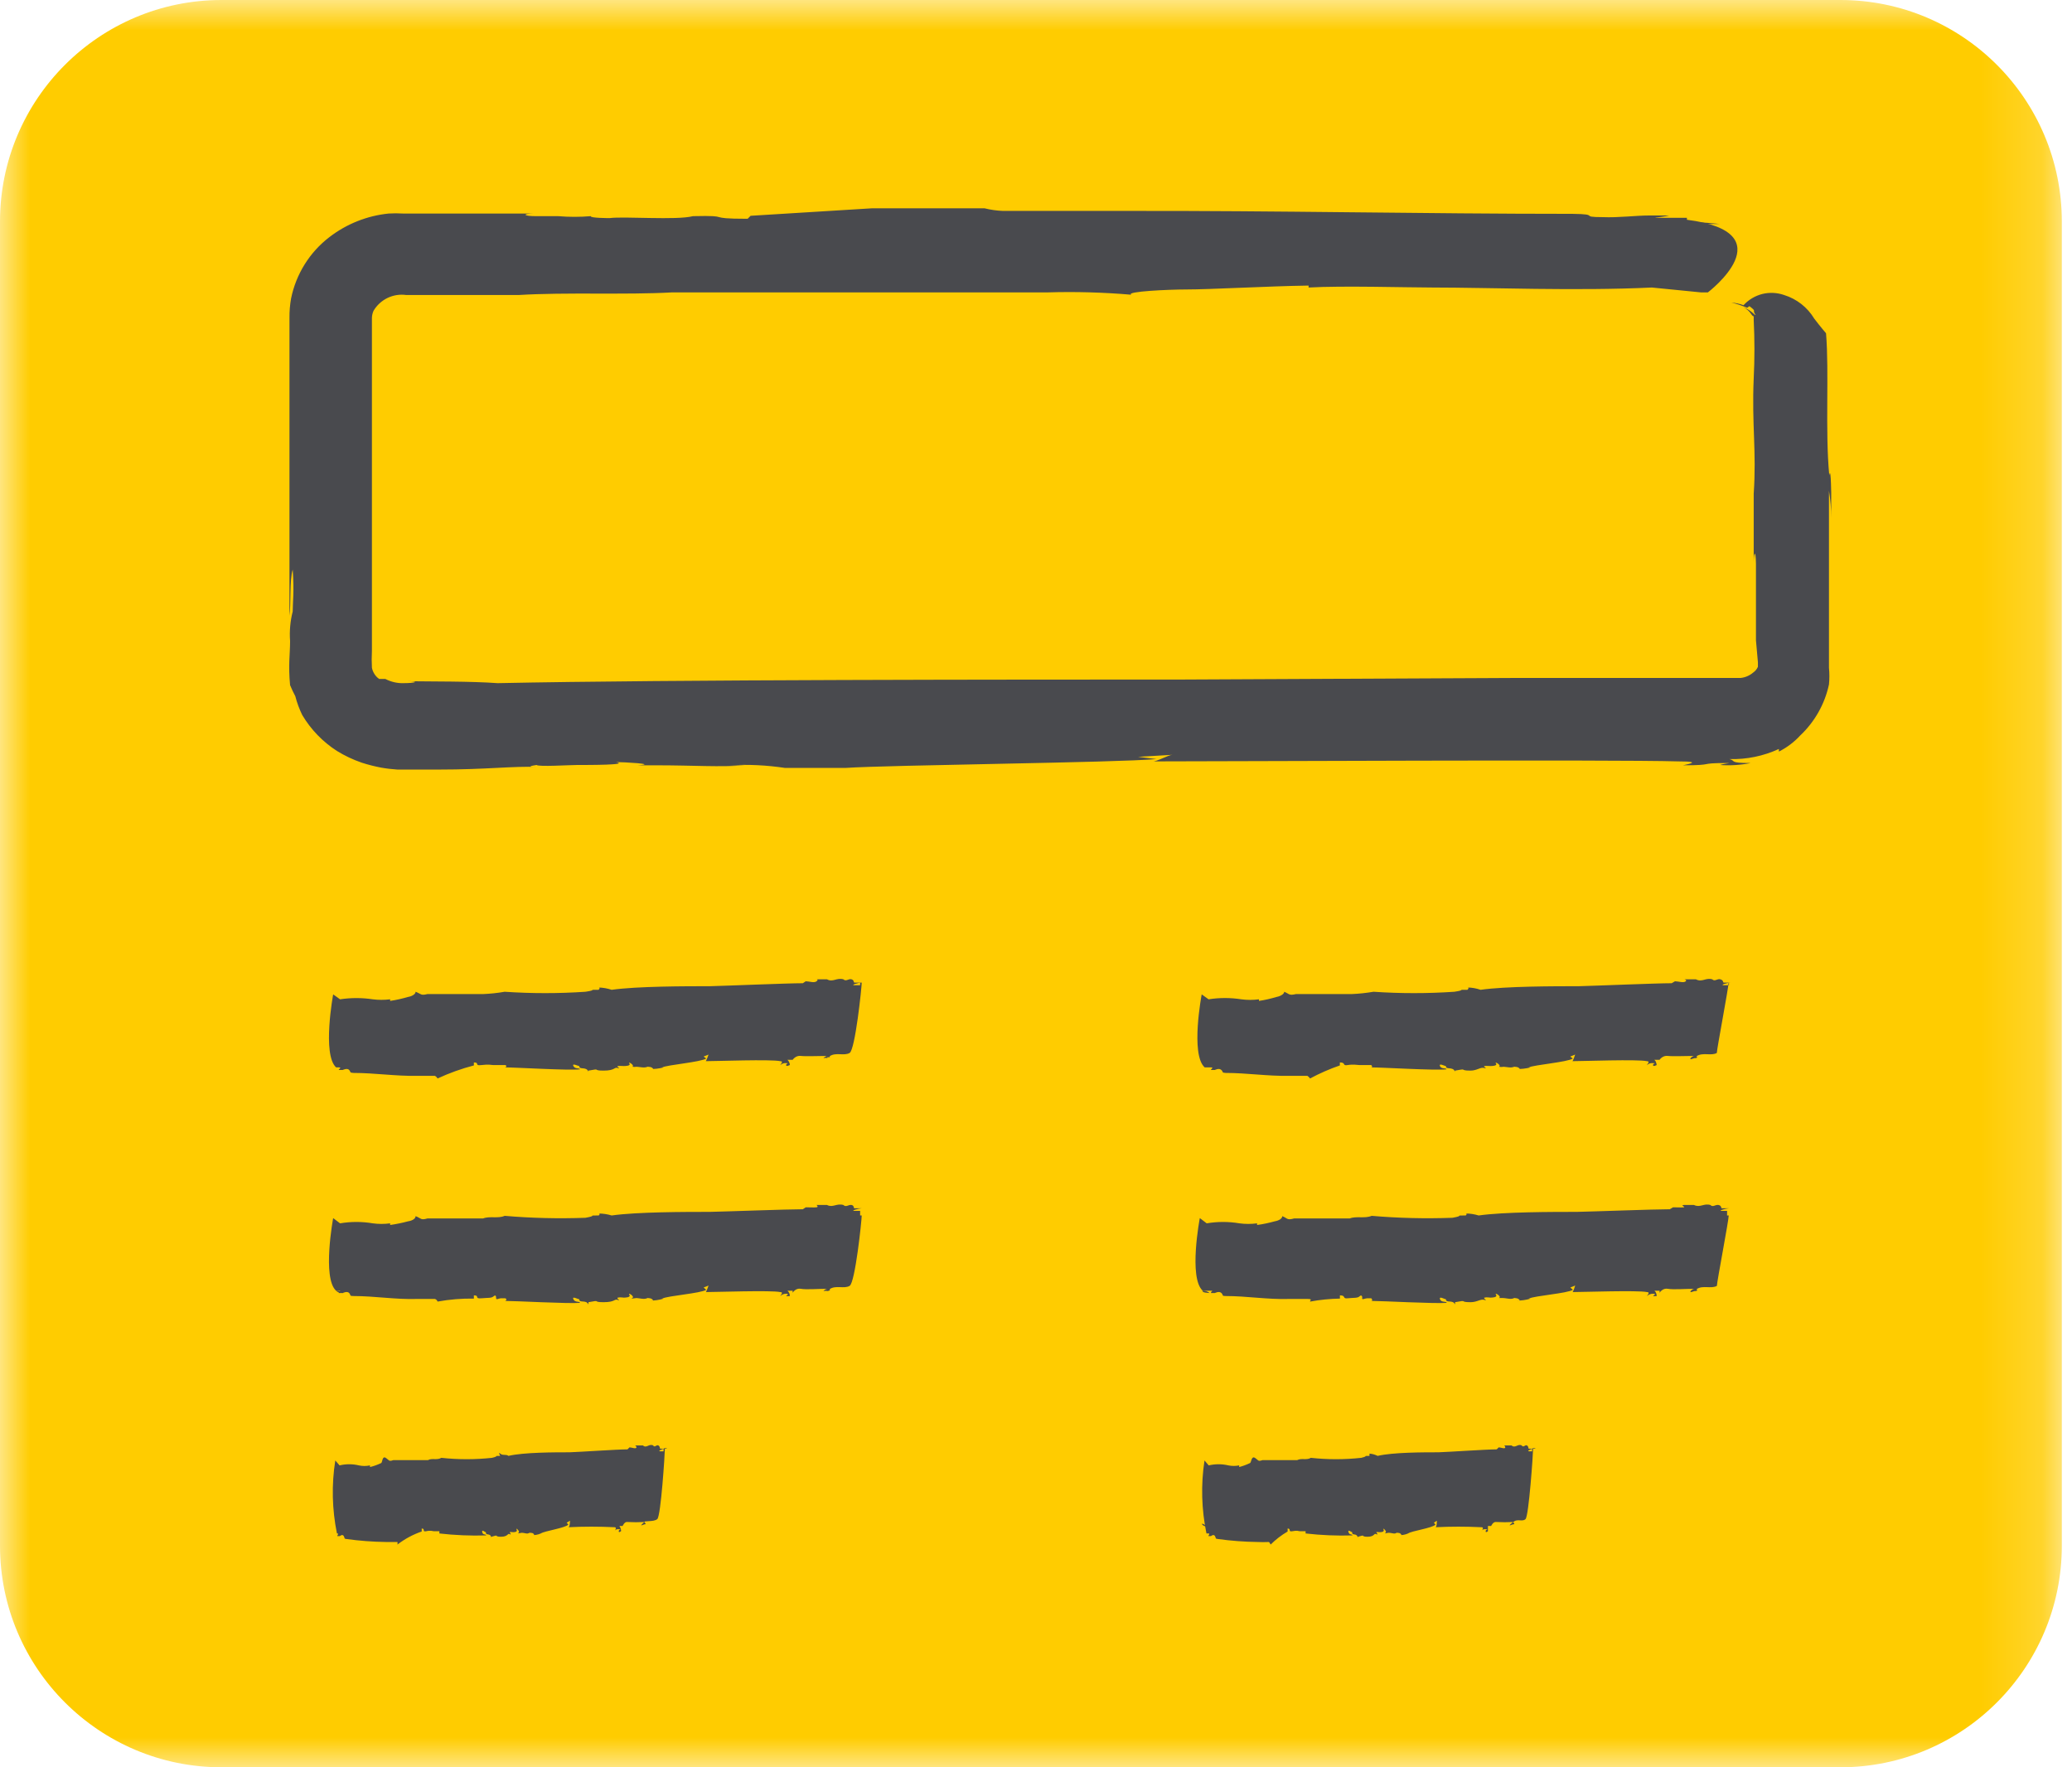 <svg width="34" height="29" viewBox="0 0 34 29" fill="none" xmlns="http://www.w3.org/2000/svg">
<g id="Group 1261156582">
<g id="Clip path group">
<mask id="mask0_583_33304" style="mask-type:luminance" maskUnits="userSpaceOnUse" x="0" y="0" width="34" height="29">
<g id="clip1_203_2329">
<path id="Vector" d="M33.833 0H0V29H33.833V0Z" fill="white"/>
</g>
</mask>
<g mask="url(#mask0_583_33304)">
<g id="Group">
<path id="Vector_2" d="M30.198 0H3.636C1.628 0 0 1.628 0 3.636V25.364C0 27.372 1.628 29 3.636 29H30.198C32.206 29 33.833 27.372 33.833 25.364V3.636C33.833 1.628 32.206 0 30.198 0Z" fill="#FFCC00"/>
<path id="Vector_3" d="M19.73 17.352C19.763 17.38 19.805 17.395 19.849 17.395C19.833 17.38 19.814 17.369 19.794 17.361C19.774 17.354 19.752 17.351 19.73 17.352Z" fill="#494A4E"/>
<path id="Vector_4" d="M21.986 17.483V17.434C22.093 17.434 22.018 17.493 22.114 17.477C22.211 17.461 22.276 17.477 22.308 17.477C22.34 17.477 22.356 17.477 22.351 17.477C22.345 17.477 22.399 17.477 22.431 17.477H22.501C22.501 17.477 22.534 17.509 22.501 17.515C22.684 17.515 23.543 17.568 23.736 17.547C23.736 17.52 23.65 17.547 23.629 17.493C23.608 17.439 23.704 17.493 23.726 17.493C23.726 17.563 23.838 17.493 23.876 17.585V17.541V17.568C24.101 17.526 23.93 17.568 24.128 17.568C24.241 17.568 24.295 17.504 24.359 17.526C24.424 17.547 24.327 17.498 24.359 17.493C24.391 17.488 24.44 17.493 24.456 17.493C24.472 17.493 24.58 17.493 24.547 17.45C24.515 17.407 24.649 17.483 24.596 17.504C24.622 17.51 24.65 17.51 24.676 17.504H24.639C24.735 17.504 24.783 17.531 24.848 17.504H24.811C24.869 17.504 24.918 17.504 24.939 17.541H24.88C24.96 17.544 25.039 17.535 25.116 17.515H25.084C25.186 17.472 25.718 17.429 25.809 17.37L25.767 17.337L25.847 17.305C25.847 17.305 25.809 17.423 25.799 17.413C25.97 17.413 26.873 17.38 27.023 17.413C27.087 17.413 27.023 17.472 27.023 17.477C27.023 17.483 27.055 17.439 27.125 17.445C27.195 17.45 27.125 17.445 27.125 17.477C27.125 17.509 27.184 17.477 27.184 17.477C27.184 17.477 27.184 17.423 27.147 17.391H27.232C27.232 17.391 27.281 17.316 27.367 17.327C27.453 17.337 27.662 17.327 27.802 17.327C27.802 17.327 27.77 17.327 27.742 17.364C27.716 17.402 27.791 17.364 27.807 17.364C27.823 17.364 27.866 17.364 27.839 17.332C27.941 17.262 28.081 17.332 28.172 17.278C28.172 17.214 28.365 16.204 28.365 16.124H28.462C28.462 16.124 28.403 16.124 28.371 16.124V16.167C28.301 16.167 28.371 16.167 28.29 16.167C28.21 16.167 28.344 16.124 28.403 16.124C28.349 16.124 28.301 16.124 28.285 16.124C28.269 16.124 28.285 16.086 28.231 16.07C28.178 16.054 28.14 16.113 28.097 16.07C27.99 16.038 27.931 16.124 27.829 16.07C27.796 16.07 27.726 16.07 27.662 16.07C27.598 16.07 27.695 16.07 27.662 16.102C27.63 16.134 27.539 16.102 27.485 16.102L27.431 16.134C27.173 16.134 26.164 16.177 25.906 16.183C25.514 16.183 24.708 16.183 24.295 16.242C24.226 16.218 24.153 16.205 24.08 16.204C24.118 16.204 24.08 16.242 24.08 16.242C23.881 16.242 24.08 16.242 23.865 16.274C23.423 16.304 22.98 16.304 22.539 16.274C22.42 16.294 22.3 16.307 22.179 16.312C22.061 16.312 21.406 16.312 21.266 16.312C21.148 16.339 21.164 16.312 21.073 16.274C21.073 16.322 20.981 16.355 20.944 16.36C20.85 16.388 20.755 16.41 20.659 16.424V16.398C20.563 16.411 20.465 16.411 20.369 16.398C20.191 16.37 20.01 16.37 19.832 16.398L19.719 16.317C19.719 16.317 19.531 17.305 19.768 17.515H19.87C19.924 17.515 19.95 17.515 19.945 17.515H19.87C19.924 17.515 19.87 17.541 19.87 17.558H19.934C19.934 17.558 20.004 17.52 20.042 17.558C20.079 17.595 20.042 17.601 20.111 17.606C20.46 17.606 20.799 17.66 21.153 17.654C21.261 17.654 21.357 17.654 21.454 17.654C21.471 17.666 21.486 17.68 21.497 17.697C21.654 17.613 21.817 17.541 21.986 17.483Z" fill="#494A4E"/>
<path id="Vector_5" d="M19.73 21.18C19.73 21.213 19.806 21.213 19.849 21.218C19.833 21.204 19.814 21.194 19.794 21.187C19.773 21.18 19.752 21.178 19.73 21.18Z" fill="#494A4E"/>
<path id="Vector_6" d="M21.987 21.309V21.256C22.094 21.256 22.019 21.315 22.116 21.304C22.212 21.293 22.277 21.304 22.309 21.272C22.341 21.24 22.358 21.272 22.352 21.304C22.346 21.336 22.4 21.304 22.433 21.304H22.502C22.502 21.304 22.535 21.342 22.502 21.347C22.685 21.347 23.544 21.395 23.738 21.379C23.738 21.347 23.651 21.379 23.63 21.32C23.609 21.261 23.705 21.32 23.727 21.32C23.727 21.39 23.84 21.32 23.877 21.406V21.368C24.102 21.326 23.931 21.368 24.13 21.368C24.242 21.368 24.296 21.309 24.36 21.331C24.425 21.352 24.328 21.304 24.36 21.293C24.392 21.283 24.441 21.293 24.457 21.293C24.473 21.293 24.581 21.293 24.548 21.245C24.516 21.197 24.651 21.277 24.597 21.299C24.629 21.299 24.656 21.299 24.677 21.299H24.64C24.736 21.299 24.785 21.331 24.849 21.299H24.812C24.871 21.299 24.919 21.299 24.94 21.342H24.881C24.961 21.343 25.041 21.332 25.118 21.309H25.086C25.187 21.261 25.719 21.224 25.81 21.165L25.768 21.127L25.848 21.095C25.848 21.095 25.81 21.218 25.8 21.202C25.971 21.202 26.874 21.17 27.024 21.202C27.089 21.202 27.024 21.261 27.024 21.267C27.024 21.272 27.056 21.229 27.126 21.229C27.196 21.229 27.126 21.261 27.126 21.267C27.126 21.272 27.185 21.267 27.185 21.267C27.185 21.267 27.185 21.208 27.148 21.18H27.233V21.213C27.233 21.213 27.282 21.132 27.368 21.148C27.454 21.165 27.663 21.148 27.803 21.148C27.803 21.148 27.771 21.148 27.744 21.186C27.717 21.224 27.792 21.186 27.808 21.186C27.824 21.186 27.867 21.186 27.84 21.154C27.942 21.084 28.082 21.154 28.173 21.1C28.173 21.035 28.367 20.026 28.367 19.945H28.431C28.431 19.945 28.372 19.945 28.34 19.945V19.87C28.27 19.87 28.34 19.87 28.259 19.87C28.179 19.87 28.313 19.832 28.372 19.827C28.319 19.827 28.27 19.827 28.254 19.827C28.238 19.827 28.254 19.784 28.2 19.773C28.146 19.763 28.109 19.817 28.066 19.773C27.959 19.741 27.899 19.822 27.797 19.773C27.765 19.773 27.696 19.773 27.631 19.773C27.566 19.773 27.663 19.806 27.631 19.811C27.599 19.816 27.507 19.811 27.454 19.811L27.4 19.843C27.142 19.843 26.133 19.881 25.875 19.886C25.483 19.886 24.677 19.886 24.264 19.945C24.194 19.924 24.122 19.912 24.049 19.913C24.087 19.913 24.049 19.951 24.049 19.945C23.85 19.945 24.049 19.945 23.834 19.983C23.392 19.999 22.949 19.989 22.508 19.951C22.395 19.999 22.255 19.951 22.148 19.994C22.03 19.994 21.374 19.994 21.235 19.994C21.117 20.026 21.133 19.994 21.041 19.956C21.041 20.01 20.95 20.037 20.913 20.042C20.819 20.068 20.724 20.088 20.628 20.101V20.074C20.532 20.087 20.434 20.087 20.338 20.074C20.16 20.044 19.979 20.044 19.801 20.074L19.688 19.988C19.688 19.988 19.5 20.971 19.736 21.18H19.871C19.925 21.18 19.951 21.18 19.946 21.18H19.871C19.925 21.18 19.871 21.18 19.871 21.218H19.935C19.935 21.218 20.005 21.18 20.043 21.218C20.08 21.256 20.043 21.267 20.113 21.267C20.462 21.267 20.8 21.326 21.154 21.315C21.262 21.315 21.358 21.315 21.455 21.315C21.552 21.315 21.487 21.342 21.498 21.358C21.66 21.328 21.823 21.312 21.987 21.309Z" fill="#494A4E"/>
<path id="Vector_7" d="M19.719 25.004C19.726 25.017 19.736 25.027 19.748 25.034C19.761 25.042 19.774 25.046 19.788 25.047C19.782 25.034 19.772 25.024 19.76 25.016C19.747 25.008 19.733 25.004 19.719 25.004Z" fill="#494A4E"/>
<path id="Vector_8" d="M21.129 25.131V25.082C21.193 25.082 21.129 25.142 21.209 25.126C21.29 25.109 21.306 25.126 21.328 25.126C21.349 25.126 21.36 25.126 21.328 25.126C21.295 25.126 21.36 25.126 21.381 25.126H21.424C21.424 25.126 21.424 25.158 21.424 25.163C21.679 25.192 21.936 25.203 22.192 25.195C22.192 25.168 22.144 25.195 22.128 25.142C22.111 25.088 22.176 25.142 22.187 25.142C22.187 25.211 22.257 25.142 22.283 25.233V25.19V25.217C22.423 25.174 22.316 25.217 22.439 25.217C22.563 25.217 22.541 25.152 22.584 25.174C22.627 25.195 22.584 25.147 22.584 25.142C22.584 25.136 22.632 25.142 22.643 25.142C22.654 25.142 22.724 25.142 22.703 25.099C22.681 25.055 22.767 25.131 22.735 25.152C22.703 25.174 22.767 25.152 22.783 25.152C22.847 25.152 22.88 25.179 22.917 25.152C22.949 25.152 22.982 25.152 22.998 25.19H22.96C23.01 25.192 23.06 25.183 23.105 25.163C23.164 25.12 23.497 25.077 23.556 25.018L23.529 24.986L23.578 24.954C23.578 24.954 23.578 25.072 23.551 25.061C23.805 25.048 24.06 25.048 24.314 25.061C24.357 25.061 24.314 25.12 24.314 25.126C24.314 25.131 24.314 25.088 24.378 25.093C24.442 25.099 24.378 25.093 24.378 25.126C24.378 25.158 24.416 25.126 24.416 25.126C24.416 25.126 24.416 25.072 24.416 25.04H24.469C24.469 25.04 24.501 24.964 24.555 24.975C24.646 24.98 24.738 24.98 24.829 24.975C24.829 24.975 24.829 24.975 24.786 25.013C24.743 25.05 24.818 25.013 24.829 25.013C24.84 25.013 24.867 25.013 24.829 24.98C24.893 24.911 24.98 24.98 25.033 24.927C25.087 24.873 25.157 23.853 25.157 23.772H25.2C25.191 23.766 25.181 23.762 25.17 23.762C25.16 23.762 25.149 23.766 25.141 23.772V23.815C25.098 23.815 25.141 23.815 25.092 23.815C25.044 23.815 25.124 23.772 25.162 23.772C25.2 23.772 25.098 23.772 25.087 23.772C25.076 23.772 25.087 23.735 25.055 23.718C25.023 23.703 25.001 23.762 24.969 23.718C24.904 23.686 24.867 23.772 24.802 23.718C24.802 23.718 24.738 23.718 24.7 23.718C24.663 23.718 24.7 23.718 24.7 23.75C24.7 23.783 24.625 23.75 24.593 23.75L24.56 23.783C24.4 23.783 23.766 23.826 23.605 23.831C23.358 23.831 22.858 23.831 22.606 23.89C22.564 23.869 22.518 23.856 22.472 23.853V23.89C22.348 23.89 22.472 23.89 22.337 23.922C22.062 23.952 21.785 23.952 21.51 23.922C21.441 23.965 21.355 23.922 21.285 23.96C21.215 23.96 20.801 23.96 20.715 23.96C20.64 23.987 20.651 23.96 20.592 23.922C20.533 23.885 20.533 24.003 20.511 24.008C20.455 24.035 20.395 24.057 20.334 24.073V24.046C20.276 24.058 20.215 24.058 20.157 24.046C20.051 24.021 19.941 24.021 19.834 24.046L19.765 23.965C19.704 24.364 19.716 24.769 19.797 25.163H19.829C19.862 25.163 19.878 25.163 19.878 25.163H19.829C19.862 25.163 19.829 25.19 19.829 25.206H19.872C19.872 25.206 19.915 25.168 19.937 25.206C19.958 25.244 19.937 25.249 19.985 25.254C20.2 25.284 20.417 25.3 20.635 25.303C20.697 25.306 20.76 25.306 20.823 25.303C20.834 25.315 20.843 25.33 20.85 25.345C20.933 25.263 21.027 25.19 21.129 25.131Z" fill="#494A4E"/>
<path id="Vector_9" d="M5.516 17.352C5.548 17.38 5.591 17.395 5.634 17.395C5.618 17.38 5.6 17.368 5.579 17.361C5.559 17.354 5.537 17.35 5.516 17.352Z" fill="#494A4E"/>
<path id="Vector_10" d="M7.776 17.483V17.434C7.878 17.434 7.776 17.493 7.9 17.477C8.023 17.461 8.061 17.477 8.099 17.477C8.136 17.477 8.141 17.477 8.141 17.477C8.141 17.477 8.19 17.477 8.217 17.477H8.286C8.313 17.477 8.319 17.509 8.286 17.515C8.464 17.515 9.323 17.568 9.516 17.547C9.516 17.52 9.436 17.547 9.409 17.493C9.382 17.439 9.484 17.493 9.505 17.493C9.505 17.563 9.618 17.493 9.656 17.585V17.541V17.568C9.881 17.526 9.704 17.568 9.903 17.568C10.102 17.568 10.075 17.504 10.139 17.526C10.204 17.547 10.102 17.498 10.139 17.493C10.177 17.488 10.22 17.493 10.236 17.493C10.252 17.493 10.359 17.493 10.327 17.45C10.295 17.407 10.424 17.483 10.376 17.504C10.4 17.509 10.426 17.509 10.451 17.504H10.413C10.51 17.504 10.563 17.531 10.628 17.504H10.59C10.65 17.504 10.698 17.504 10.719 17.541H10.66C10.738 17.544 10.816 17.535 10.891 17.515H10.864C10.966 17.472 11.492 17.429 11.589 17.37L11.546 17.337L11.627 17.305C11.627 17.305 11.584 17.423 11.579 17.413C11.75 17.413 12.653 17.38 12.803 17.413C12.867 17.413 12.803 17.472 12.803 17.477C12.803 17.483 12.835 17.439 12.9 17.445C12.964 17.45 12.9 17.445 12.9 17.477C12.9 17.509 12.953 17.477 12.959 17.477C12.964 17.477 12.959 17.423 12.921 17.391H13.007C13.007 17.391 13.055 17.316 13.141 17.327C13.227 17.337 13.431 17.327 13.576 17.327C13.576 17.327 13.544 17.327 13.512 17.364C13.534 17.357 13.559 17.357 13.582 17.364C13.544 17.332 13.641 17.364 13.614 17.332C13.716 17.262 13.85 17.332 13.942 17.278C14.033 17.224 14.14 16.204 14.14 16.124H14.204C14.204 16.124 14.14 16.124 14.114 16.124V16.167C14.043 16.167 14.114 16.167 14.027 16.167C13.942 16.167 14.086 16.124 14.14 16.124C14.092 16.124 14.043 16.124 14.022 16.124C14.001 16.124 14.022 16.086 13.974 16.07C13.925 16.054 13.883 16.113 13.84 16.07C13.727 16.038 13.668 16.124 13.571 16.07C13.533 16.07 13.463 16.07 13.399 16.07C13.399 16.07 13.437 16.07 13.399 16.102C13.361 16.134 13.276 16.102 13.222 16.102L13.174 16.134C12.916 16.134 11.906 16.177 11.648 16.183C11.256 16.183 10.456 16.183 10.037 16.242C9.968 16.219 9.895 16.206 9.822 16.204C9.86 16.204 9.822 16.242 9.822 16.242C9.623 16.242 9.822 16.242 9.607 16.274C9.166 16.304 8.723 16.304 8.281 16.274C8.164 16.295 8.045 16.307 7.927 16.312C7.809 16.312 7.148 16.312 7.014 16.312C6.901 16.339 6.917 16.312 6.82 16.274C6.82 16.322 6.735 16.355 6.692 16.36C6.596 16.388 6.5 16.41 6.402 16.424V16.398C6.307 16.41 6.211 16.41 6.117 16.398C5.939 16.371 5.758 16.371 5.58 16.398L5.467 16.317C5.467 16.317 5.284 17.305 5.515 17.515H5.558C5.612 17.515 5.639 17.515 5.639 17.515H5.558C5.617 17.515 5.558 17.541 5.558 17.558H5.623C5.623 17.558 5.698 17.52 5.73 17.558C5.762 17.595 5.73 17.601 5.8 17.606C6.149 17.606 6.493 17.66 6.842 17.654C6.949 17.654 7.041 17.654 7.137 17.654C7.155 17.664 7.171 17.679 7.18 17.697C7.372 17.608 7.572 17.536 7.776 17.483Z" fill="#494A4E"/>
<path id="Vector_11" d="M5.516 21.181C5.543 21.213 5.591 21.213 5.634 21.218C5.618 21.204 5.599 21.193 5.579 21.187C5.558 21.18 5.537 21.178 5.516 21.181Z" fill="#494A4E"/>
<path id="Vector_12" d="M7.776 21.309V21.256C7.878 21.256 7.776 21.315 7.9 21.304C8.023 21.293 8.061 21.304 8.099 21.272C8.136 21.24 8.141 21.272 8.141 21.304C8.141 21.336 8.19 21.304 8.217 21.304H8.286C8.313 21.304 8.319 21.342 8.286 21.347C8.464 21.347 9.323 21.395 9.516 21.379C9.516 21.347 9.436 21.379 9.409 21.32C9.382 21.261 9.484 21.32 9.505 21.32C9.505 21.39 9.618 21.32 9.656 21.406V21.368C9.881 21.326 9.704 21.368 9.903 21.368C10.102 21.368 10.075 21.309 10.139 21.331C10.204 21.352 10.102 21.304 10.139 21.293C10.177 21.283 10.22 21.293 10.236 21.293C10.252 21.293 10.359 21.293 10.327 21.245C10.295 21.197 10.424 21.277 10.376 21.299C10.327 21.32 10.429 21.299 10.451 21.299H10.413C10.51 21.299 10.563 21.331 10.628 21.299H10.59C10.65 21.299 10.698 21.299 10.719 21.342H10.66C10.738 21.343 10.816 21.332 10.891 21.309H10.864C10.966 21.261 11.492 21.224 11.589 21.165L11.546 21.127L11.627 21.095C11.627 21.095 11.584 21.218 11.579 21.202C11.75 21.202 12.653 21.17 12.803 21.202C12.867 21.202 12.803 21.261 12.803 21.267C12.803 21.272 12.835 21.229 12.9 21.229C12.964 21.229 12.9 21.261 12.9 21.267C12.9 21.272 12.953 21.267 12.959 21.267C12.964 21.267 12.959 21.208 12.921 21.18H13.007V21.213C13.007 21.213 13.055 21.132 13.141 21.148C13.227 21.165 13.431 21.148 13.576 21.148C13.576 21.148 13.544 21.148 13.512 21.186C13.535 21.18 13.559 21.18 13.582 21.186C13.544 21.186 13.641 21.186 13.614 21.154C13.716 21.084 13.85 21.154 13.942 21.1C14.033 21.046 14.14 20.026 14.14 19.945H14.204C14.204 19.945 14.14 19.945 14.114 19.945V19.87C14.043 19.87 14.114 19.87 14.027 19.87C13.942 19.87 14.086 19.832 14.14 19.827C14.092 19.827 14.043 19.827 14.022 19.827C14.001 19.827 14.022 19.784 13.974 19.773C13.925 19.763 13.883 19.817 13.84 19.773C13.727 19.741 13.668 19.822 13.571 19.773C13.533 19.773 13.463 19.773 13.399 19.773C13.399 19.773 13.437 19.806 13.399 19.811C13.361 19.816 13.276 19.811 13.222 19.811L13.174 19.843C12.916 19.843 11.906 19.881 11.648 19.886C11.256 19.886 10.456 19.886 10.037 19.945C9.968 19.924 9.895 19.913 9.822 19.913C9.86 19.913 9.822 19.951 9.822 19.945C9.623 19.945 9.822 19.945 9.607 19.983C9.165 19.999 8.722 19.989 8.281 19.951C8.174 19.999 8.034 19.951 7.927 19.994C7.809 19.994 7.148 19.994 7.014 19.994C6.901 20.026 6.917 19.994 6.82 19.956C6.82 20.01 6.735 20.037 6.692 20.042C6.596 20.068 6.499 20.087 6.402 20.101V20.074C6.307 20.087 6.211 20.087 6.117 20.074C5.939 20.044 5.758 20.044 5.58 20.074L5.467 19.988C5.467 19.988 5.284 20.971 5.515 21.18H5.558C5.612 21.18 5.639 21.18 5.639 21.18H5.558C5.617 21.18 5.558 21.18 5.558 21.218H5.623C5.623 21.218 5.698 21.18 5.73 21.218C5.762 21.256 5.73 21.267 5.8 21.267C6.149 21.267 6.493 21.326 6.842 21.315C6.949 21.315 7.041 21.315 7.137 21.315C7.147 21.318 7.156 21.324 7.164 21.331C7.171 21.339 7.177 21.348 7.18 21.358C7.377 21.322 7.577 21.306 7.776 21.309Z" fill="#494A4E"/>
<path id="Vector_13" d="M5.504 25.004C5.512 25.017 5.523 25.028 5.536 25.035C5.549 25.043 5.564 25.047 5.579 25.047C5.572 25.034 5.561 25.022 5.548 25.015C5.534 25.007 5.519 25.003 5.504 25.004Z" fill="#494A4E"/>
<path id="Vector_14" d="M6.92 25.131V25.082C6.984 25.082 6.92 25.142 6.995 25.126C7.07 25.109 7.097 25.126 7.118 25.126C7.118 25.126 7.151 25.126 7.167 25.126H7.21C7.21 25.126 7.21 25.158 7.21 25.163C7.464 25.192 7.721 25.203 7.977 25.195C7.977 25.168 7.924 25.195 7.913 25.142C7.902 25.088 7.956 25.142 7.972 25.142C7.972 25.211 8.042 25.142 8.064 25.233V25.19V25.217C8.203 25.174 8.096 25.217 8.219 25.217C8.343 25.217 8.327 25.152 8.364 25.174C8.402 25.195 8.364 25.147 8.364 25.142C8.364 25.136 8.413 25.142 8.423 25.142C8.434 25.142 8.499 25.142 8.477 25.099C8.456 25.055 8.541 25.131 8.509 25.152C8.477 25.174 8.547 25.152 8.558 25.152C8.617 25.152 8.649 25.179 8.687 25.152C8.724 25.152 8.756 25.152 8.767 25.19H8.73C8.779 25.192 8.829 25.183 8.874 25.163C8.939 25.12 9.266 25.077 9.326 25.018L9.299 24.986L9.353 24.954C9.353 24.954 9.353 25.072 9.32 25.061C9.576 25.048 9.832 25.048 10.088 25.061C10.126 25.061 10.088 25.12 10.088 25.126C10.088 25.131 10.088 25.088 10.153 25.093C10.217 25.099 10.153 25.093 10.153 25.126C10.153 25.158 10.185 25.126 10.19 25.126C10.195 25.126 10.19 25.072 10.163 25.04H10.217C10.217 25.04 10.249 24.964 10.297 24.975C10.389 24.98 10.48 24.98 10.572 24.975C10.572 24.975 10.572 24.975 10.534 25.013C10.496 25.05 10.566 25.013 10.577 25.013C10.588 25.013 10.609 25.013 10.577 24.98C10.545 24.948 10.727 24.98 10.786 24.927C10.845 24.873 10.91 23.853 10.91 23.772H10.948C10.939 23.766 10.929 23.762 10.918 23.762C10.907 23.762 10.897 23.766 10.889 23.772V23.815C10.845 23.815 10.889 23.815 10.835 23.815C10.781 23.815 10.872 23.772 10.905 23.772C10.937 23.772 10.845 23.772 10.835 23.772C10.824 23.772 10.835 23.735 10.802 23.718C10.77 23.703 10.743 23.762 10.717 23.718C10.646 23.686 10.609 23.772 10.55 23.718C10.55 23.718 10.486 23.718 10.443 23.718C10.4 23.718 10.443 23.718 10.443 23.75C10.443 23.783 10.362 23.75 10.33 23.75L10.297 23.783C10.136 23.783 9.508 23.826 9.347 23.831C9.1 23.831 8.595 23.831 8.343 23.89C8.305 23.858 8.251 23.89 8.209 23.853C8.166 23.815 8.209 23.89 8.209 23.89C8.085 23.89 8.209 23.89 8.074 23.922C7.798 23.952 7.519 23.952 7.242 23.922C7.172 23.965 7.086 23.922 7.022 23.96C6.946 23.96 6.538 23.96 6.453 23.96C6.377 23.987 6.388 23.96 6.329 23.922C6.27 23.885 6.275 24.003 6.254 24.008C6.196 24.036 6.134 24.058 6.071 24.073V24.046C6.011 24.059 5.949 24.059 5.889 24.046C5.785 24.021 5.676 24.021 5.572 24.046L5.502 23.965C5.439 24.363 5.449 24.769 5.529 25.163C5.566 25.163 5.582 25.163 5.577 25.163H5.534C5.566 25.163 5.534 25.19 5.534 25.206H5.577C5.577 25.206 5.62 25.168 5.641 25.206C5.663 25.244 5.641 25.249 5.684 25.254C5.9 25.284 6.117 25.3 6.334 25.303C6.334 25.303 6.458 25.303 6.522 25.303C6.524 25.317 6.524 25.331 6.522 25.345C6.642 25.253 6.776 25.18 6.92 25.131Z" fill="#494A4E"/>
<path id="Vector_15" d="M28.223 3.675C27.947 3.646 27.669 3.634 27.391 3.637C27.667 3.668 27.945 3.681 28.223 3.675Z" fill="#494A4E"/>
<path id="Vector_16" d="M27.38 3.629L27.375 3.634H27.385L27.38 3.629Z" fill="#494A4E"/>
<path id="Vector_17" d="M12.317 3.541L12.268 3.59C11.532 3.59 12.053 3.531 11.371 3.547C11.103 3.617 10.238 3.547 10.002 3.579C10.002 3.579 9.674 3.579 9.696 3.547C9.517 3.562 9.337 3.562 9.159 3.547C9.078 3.547 9.212 3.547 9.271 3.547H8.788C8.6 3.547 8.552 3.509 8.756 3.504H7.059H6.613C6.535 3.499 6.456 3.499 6.377 3.504C6.023 3.54 5.687 3.674 5.405 3.891C5.08 4.14 4.857 4.499 4.776 4.9C4.758 5.003 4.749 5.107 4.75 5.212V10.104C4.776 9.927 4.75 9.508 4.803 9.347C4.83 9.707 4.803 9.884 4.803 10.034C4.763 10.192 4.748 10.355 4.76 10.518C4.76 10.743 4.728 10.904 4.76 11.243C4.786 11.305 4.815 11.366 4.846 11.425C4.873 11.531 4.911 11.633 4.959 11.732C5.1 11.97 5.295 12.172 5.528 12.322C5.657 12.402 5.794 12.466 5.936 12.515C6.04 12.549 6.146 12.575 6.253 12.596C6.342 12.612 6.432 12.622 6.522 12.628C6.683 12.628 6.828 12.628 7.193 12.628C8.004 12.628 8.391 12.569 8.842 12.585C8.772 12.585 8.595 12.585 8.804 12.553C8.842 12.585 9.341 12.553 9.465 12.553C9.669 12.553 10.335 12.553 10.109 12.505C10.227 12.505 10.818 12.537 10.464 12.558C10.668 12.558 10.861 12.558 11.001 12.558H10.743C11.42 12.558 11.79 12.591 12.23 12.558H11.978C12.28 12.541 12.582 12.556 12.88 12.601H12.467C13.138 12.601 13.541 12.601 14.078 12.601H13.874C14.588 12.553 18.321 12.515 18.976 12.456L18.675 12.419L19.239 12.386C19.175 12.386 18.97 12.505 18.911 12.494C20.125 12.494 26.43 12.462 27.541 12.494C27.993 12.494 27.622 12.553 27.617 12.558C28.154 12.558 27.853 12.521 28.32 12.521C28.449 12.521 28.32 12.521 28.224 12.553C28.392 12.565 28.562 12.554 28.728 12.521C28.358 12.521 28.492 12.483 28.379 12.456C28.659 12.464 28.936 12.407 29.19 12.29V12.333C29.321 12.267 29.44 12.178 29.539 12.07C29.778 11.845 29.943 11.553 30.012 11.232C30.021 11.141 30.021 11.049 30.012 10.958V8.053C30.036 8.198 30.049 8.346 30.049 8.493C30.049 8.359 30.049 8.155 30.049 8.031C30.049 8.273 30.049 7.607 30.017 7.8C29.947 7.065 30.017 6.114 29.964 5.469C29.964 5.469 29.872 5.362 29.77 5.228C29.659 5.043 29.483 4.905 29.276 4.841C29.161 4.801 29.036 4.795 28.918 4.824C28.8 4.854 28.693 4.918 28.61 5.008C28.546 4.985 28.48 4.97 28.411 4.965C28.5 4.986 28.586 5.015 28.669 5.051L28.707 5.024C28.841 5.126 28.739 5.072 28.809 5.169C28.782 5.169 28.75 5.099 28.605 5.04C28.734 5.104 28.739 5.19 28.777 5.19C28.777 5.19 28.777 5.191 28.777 5.25C28.793 5.569 28.793 5.891 28.777 6.21C28.744 6.984 28.825 7.397 28.777 8.101V8.026C28.777 8.278 28.777 8.773 28.777 9.223C28.777 9.094 28.809 8.982 28.814 9.25C28.814 9.787 28.814 10.126 28.814 10.507L28.846 10.867V10.942C28.829 10.981 28.801 11.014 28.766 11.038C28.708 11.087 28.637 11.117 28.562 11.125H27.928H24.744L19.373 11.151H19.443C16.677 11.151 11.001 11.151 8.165 11.21C7.725 11.178 7.091 11.184 6.651 11.178C6.909 11.178 6.823 11.21 6.618 11.21C6.516 11.213 6.414 11.188 6.323 11.141C6.28 11.141 6.28 11.141 6.269 11.141H6.221C6.16 11.097 6.118 11.032 6.103 10.958C6.098 10.865 6.098 10.772 6.103 10.679V10.228C6.103 9.895 6.103 9.508 6.103 9.089C6.103 8.251 6.103 7.269 6.103 6.291V5.217C6.104 5.176 6.113 5.136 6.13 5.099C6.184 5.008 6.264 4.935 6.359 4.889C6.455 4.843 6.562 4.826 6.667 4.841H8.509C9.287 4.793 10.265 4.841 11.028 4.798H10.953H17.397H17.188C17.646 4.784 18.105 4.797 18.562 4.836C18.471 4.782 19.185 4.75 19.459 4.75C19.867 4.75 20.796 4.696 21.473 4.686V4.718C22.042 4.686 23.084 4.718 23.508 4.718C24.437 4.718 25.866 4.777 27.106 4.718L27.912 4.798H28.025C28.025 4.798 29.319 3.815 27.681 3.606V3.574H27.359C26.972 3.574 26.79 3.574 26.822 3.574H27.359C26.972 3.574 27.241 3.574 27.391 3.536H26.94C26.865 3.536 26.999 3.536 27.058 3.536C26.849 3.536 26.553 3.574 26.301 3.563C25.898 3.563 26.274 3.515 25.807 3.509C23.347 3.509 20.973 3.456 18.471 3.461C18.417 3.461 18.471 3.461 18.557 3.461H16.457C16.355 3.457 16.255 3.443 16.156 3.418C16.215 3.418 15.27 3.418 14.309 3.418L12.317 3.541Z" fill="#494A4E"/>
</g>
</g>
</g>
</g>
</svg>
